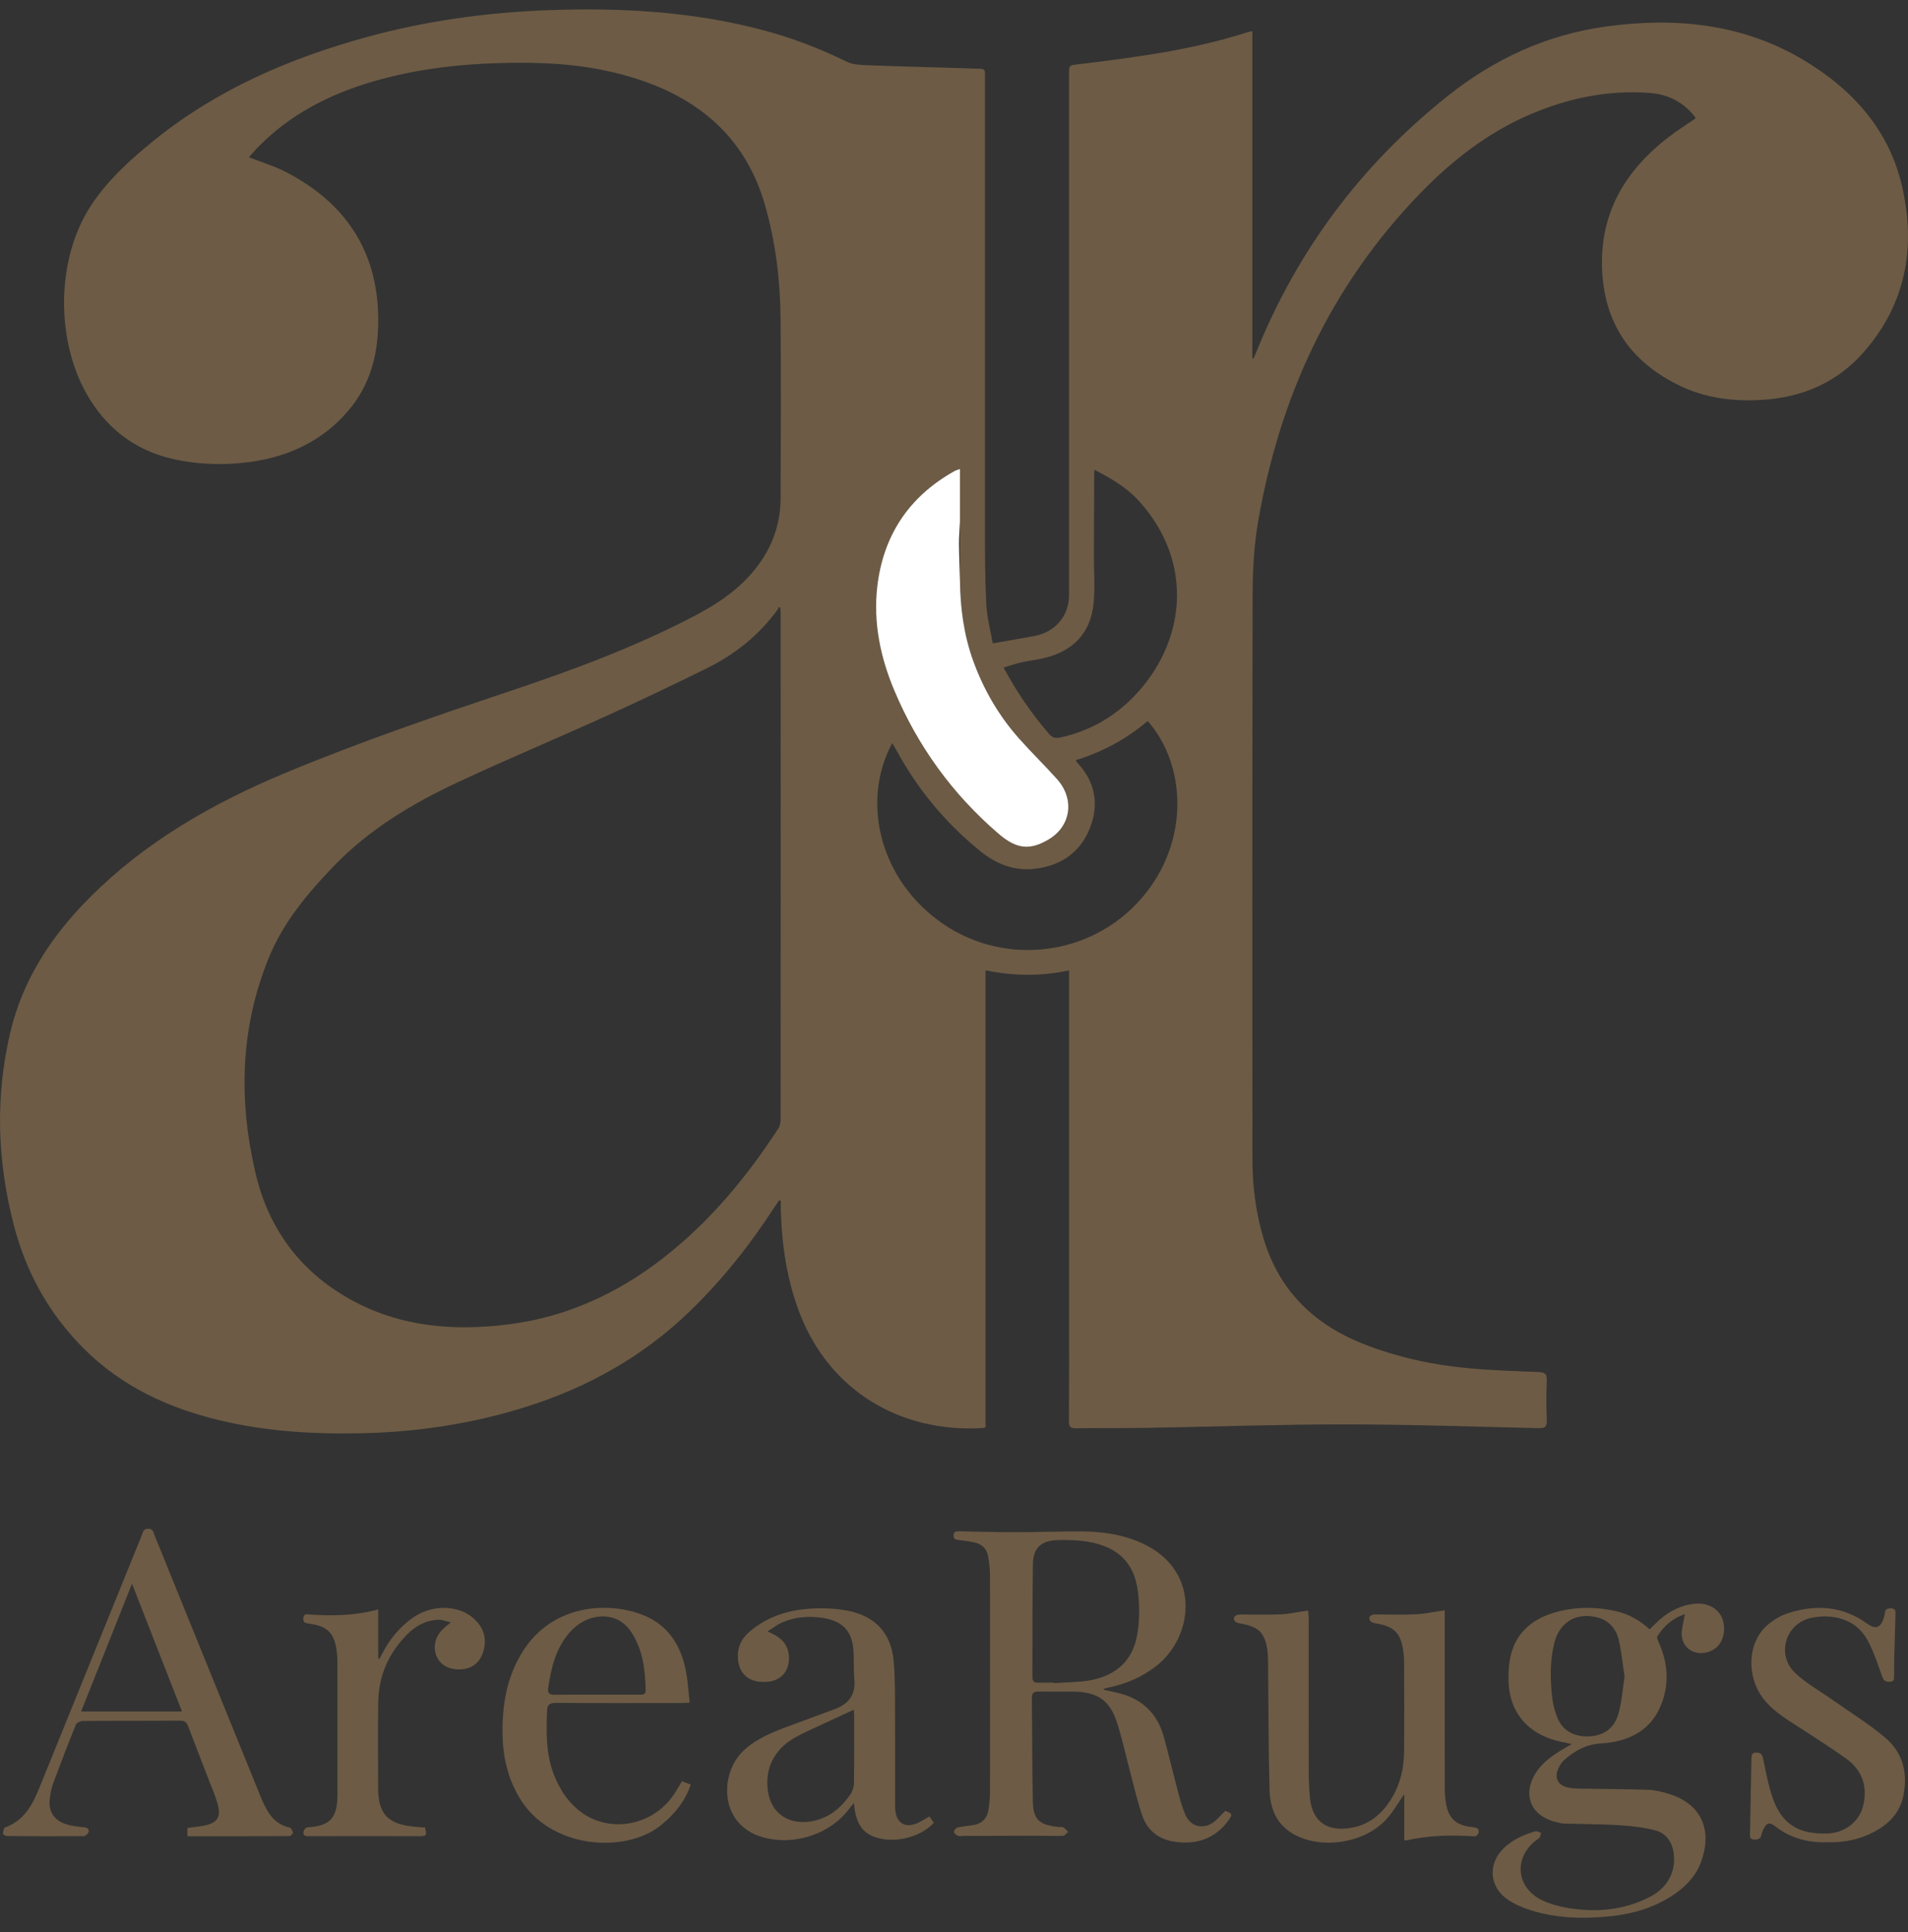 <svg width="80" height="81" viewBox="0 0 80 81" fill="none" xmlns="http://www.w3.org/2000/svg">
<rect x="0" y="0" width="80" height="81" fill="#333333" stroke="none"/>
<g id="Layer 1">
<g id="Group">
<path id="Vector" d="M10.436 6.592C10.979 6.805 11.52 6.966 12.008 7.22C14.672 8.608 15.933 10.779 15.856 13.671C15.822 14.972 15.483 16.18 14.611 17.208C13.539 18.471 12.124 19.148 10.459 19.37C9.473 19.5 8.485 19.483 7.506 19.296C5.85 18.981 4.615 18.112 3.756 16.724C2.307 14.381 2.325 10.851 3.834 8.587C4.54 7.528 5.48 6.674 6.477 5.871C9.096 3.759 12.133 2.442 15.395 1.549C17.866 0.873 20.391 0.523 22.958 0.428C26.038 0.313 29.09 0.48 32.077 1.286C33.27 1.607 34.408 2.051 35.511 2.59C35.748 2.705 36.052 2.722 36.327 2.733C37.715 2.785 39.102 2.82 40.49 2.861C40.69 2.868 40.89 2.881 41.087 2.881C41.235 2.881 41.31 2.929 41.299 3.078C41.292 3.157 41.299 3.235 41.299 3.313C41.299 9.593 41.299 15.872 41.299 22.153C41.299 23.212 41.299 24.272 41.353 25.33C41.383 25.895 41.535 26.456 41.624 26.971C42.262 26.858 42.839 26.764 43.411 26.653C44.247 26.49 44.822 25.804 44.822 24.967C44.824 22.458 44.822 19.946 44.822 17.436C44.822 12.658 44.822 7.883 44.822 3.105C44.822 2.726 44.822 2.74 45.212 2.694C47.599 2.407 49.982 2.096 52.276 1.36C52.344 1.338 52.414 1.327 52.51 1.308V15.018C52.526 15.022 52.542 15.027 52.558 15.029C52.599 14.938 52.639 14.846 52.678 14.753C54.393 10.509 57.062 6.913 60.721 4.008C62.64 2.483 64.834 1.458 67.321 1.114C70.217 0.714 73.022 0.984 75.568 2.485C77.706 3.746 79.243 5.492 79.77 7.891C80.318 10.383 79.92 12.715 78.171 14.731C77.045 16.028 75.575 16.672 73.828 16.767C72.65 16.832 71.505 16.687 70.44 16.174C68.289 15.14 67.221 13.447 67.169 11.157C67.114 8.721 68.309 6.911 70.292 5.505C70.546 5.325 70.81 5.156 71.069 4.98C71.076 4.975 71.078 4.964 71.091 4.936C70.626 4.308 69.974 3.958 69.179 3.898C67.412 3.763 65.734 4.117 64.125 4.81C62.333 5.586 60.848 6.759 59.524 8.128C55.765 12.02 53.655 16.665 52.755 21.843C52.583 22.84 52.524 23.866 52.521 24.876C52.503 32.772 52.51 40.668 52.512 48.562C52.512 49.678 52.646 50.78 52.96 51.858C53.584 54.004 54.992 55.475 57.137 56.327C58.558 56.892 60.039 57.216 61.563 57.357C62.538 57.448 63.519 57.479 64.498 57.516C64.761 57.526 64.864 57.585 64.855 57.857C64.832 58.419 64.834 58.987 64.855 59.549C64.864 59.821 64.768 59.877 64.498 59.871C61.768 59.806 59.035 59.712 56.305 59.712C53.575 59.712 50.843 59.812 48.113 59.858C47.113 59.875 46.116 59.86 45.117 59.877C44.865 59.882 44.817 59.795 44.819 59.578C44.828 58.074 44.824 56.573 44.824 55.069C44.824 50.404 44.824 45.741 44.824 41.076C44.824 40.957 44.824 40.837 44.824 40.679C43.643 40.937 42.493 40.916 41.322 40.679V59.834C41.281 59.845 41.233 59.867 41.181 59.869C37.692 60.062 34.8 58.263 33.56 55.128C33.002 53.715 32.784 52.242 32.738 50.741C32.734 50.606 32.738 50.471 32.738 50.337C32.713 50.33 32.691 50.326 32.666 50.319C32.609 50.402 32.552 50.484 32.497 50.567C31.457 52.177 30.272 53.676 28.875 55.017C26.946 56.866 24.661 58.154 22.077 58.971C19.862 59.671 17.589 60.023 15.261 60.082C13.228 60.132 11.213 60.019 9.235 59.547C7.063 59.03 5.11 58.124 3.536 56.557C2.053 55.082 1.09 53.331 0.579 51.356C-0.116 48.679 -0.207 45.982 0.431 43.282C0.949 41.085 2.139 39.255 3.752 37.637C6.082 35.297 8.896 33.68 11.963 32.403C15.067 31.108 18.254 30.021 21.448 28.95C24.103 28.059 26.724 27.084 29.197 25.778C30.258 25.217 31.212 24.537 31.891 23.553C32.447 22.747 32.725 21.856 32.729 20.898C32.74 18.371 32.75 15.841 32.727 13.315C32.711 11.73 32.52 10.166 32.084 8.628C31.334 5.981 29.561 4.278 26.892 3.37C25.386 2.857 23.83 2.655 22.24 2.635C20.062 2.609 17.907 2.779 15.803 3.37C13.87 3.913 12.142 4.788 10.763 6.227C10.65 6.346 10.543 6.472 10.441 6.588L10.436 6.592ZM40.249 21.871V19.661C40.15 19.698 40.079 19.715 40.02 19.748C38.071 20.834 37.022 22.492 36.781 24.6C36.608 26.101 36.913 27.566 37.503 28.963C38.482 31.275 39.929 33.287 41.869 34.953C42.648 35.623 43.198 35.633 43.936 35.21C44.912 34.649 45.071 33.504 44.322 32.663C43.811 32.092 43.259 31.555 42.748 30.984C41.883 30.015 41.244 28.915 40.808 27.714C40.411 26.619 40.263 25.48 40.249 24.324C40.249 23.507 40.249 22.688 40.249 21.871ZM32.715 25.484C32.693 25.471 32.67 25.456 32.647 25.443C32.636 25.476 32.631 25.515 32.611 25.543C31.834 26.627 30.808 27.442 29.595 28.037C28.223 28.711 26.844 29.371 25.452 30.002C23.371 30.947 21.259 31.829 19.19 32.796C17.275 33.691 15.479 34.771 14.014 36.29C12.898 37.443 11.879 38.664 11.274 40.144C10.066 43.103 9.996 46.141 10.72 49.205C11.258 51.475 12.546 53.274 14.672 54.463C16.748 55.623 19.008 55.814 21.338 55.517C23.78 55.206 25.911 54.211 27.809 52.736C29.77 51.212 31.307 49.342 32.636 47.306C32.706 47.197 32.729 47.045 32.729 46.912C32.734 39.853 32.734 32.794 32.731 25.734C32.731 25.652 32.722 25.569 32.718 25.489L32.715 25.484ZM45.11 31.866C45.126 31.907 45.126 31.916 45.13 31.922C45.153 31.951 45.176 31.977 45.199 32.003C45.948 32.824 46.084 33.763 45.685 34.749C45.283 35.736 44.485 36.294 43.382 36.422C42.491 36.526 41.739 36.2 41.083 35.666C39.623 34.475 38.453 33.061 37.574 31.427C37.528 31.342 37.474 31.26 37.41 31.155C36.079 33.611 36.892 36.941 39.577 38.754C42.205 40.526 45.778 40.062 47.858 37.663C49.918 35.288 49.73 32.044 48.12 30.225C47.243 30.973 46.243 31.518 45.11 31.866ZM42.08 27.987C42.637 29.022 43.259 29.923 43.981 30.764C44.124 30.931 44.263 30.962 44.474 30.914C45.678 30.645 46.693 30.069 47.531 29.209C49.689 26.992 50.132 23.609 47.738 20.985C47.227 20.424 46.584 20.057 45.896 19.696C45.887 19.768 45.878 19.809 45.878 19.85C45.873 21.013 45.869 22.177 45.866 23.34C45.866 23.972 45.912 24.609 45.859 25.237C45.748 26.536 44.992 27.331 43.666 27.614C43.382 27.674 43.093 27.705 42.811 27.77C42.578 27.822 42.353 27.905 42.082 27.987H42.08Z" fill="#6D5B45"/>
<path id="Vector_2" d="M46.277 70.835C46.45 70.874 46.62 70.915 46.793 70.952C47.867 71.178 48.526 71.819 48.801 72.825C49.016 73.614 49.205 74.411 49.416 75.202C49.493 75.496 49.58 75.791 49.698 76.071C49.927 76.61 50.513 76.723 50.961 76.326C51.106 76.197 51.236 76.049 51.37 75.913C51.678 76.026 51.685 76.067 51.51 76.31C50.965 77.06 50.211 77.338 49.287 77.214C48.605 77.123 48.121 76.751 47.904 76.139C47.692 75.541 47.556 74.918 47.392 74.305C47.206 73.607 47.054 72.899 46.834 72.212C46.529 71.265 45.993 70.915 44.96 70.915C44.487 70.915 44.015 70.922 43.543 70.913C43.347 70.909 43.263 70.97 43.266 71.165C43.281 72.614 43.275 74.066 43.306 75.515C43.325 76.286 43.568 76.499 44.372 76.588C44.444 76.597 44.531 76.575 44.585 76.608C44.662 76.651 44.719 76.732 44.785 76.795C44.715 76.853 44.644 76.958 44.572 76.96C44.181 76.973 43.79 76.956 43.402 76.956C42.405 76.956 41.407 76.962 40.408 76.964C40.326 76.964 40.233 76.988 40.165 76.96C40.093 76.93 39.995 76.851 39.995 76.79C39.995 76.73 40.086 76.625 40.154 76.61C40.381 76.558 40.619 76.545 40.851 76.501C41.194 76.436 41.387 76.217 41.439 75.895C41.478 75.656 41.508 75.413 41.508 75.17C41.512 72.112 41.512 69.055 41.508 65.998C41.508 65.748 41.473 65.496 41.432 65.249C41.378 64.923 41.169 64.721 40.831 64.655C40.635 64.618 40.438 64.586 40.24 64.564C40.108 64.549 39.981 64.551 39.983 64.373C39.983 64.169 40.133 64.193 40.27 64.195C41.031 64.208 41.794 64.234 42.555 64.232C43.488 64.232 44.424 64.193 45.357 64.199C46.141 64.204 46.913 64.306 47.649 64.592C50.411 65.672 50.095 68.595 48.474 69.846C47.894 70.294 47.247 70.581 46.527 70.735C46.443 70.752 46.361 70.776 46.277 70.796C46.277 70.809 46.277 70.824 46.277 70.837V70.835ZM44.19 70.541C44.19 70.541 44.19 70.552 44.19 70.559C44.56 70.537 44.933 70.524 45.303 70.494C46.643 70.387 47.49 69.72 47.688 68.497C47.785 67.888 47.788 67.245 47.699 66.637C47.533 65.49 46.85 64.851 45.653 64.638C45.237 64.564 44.805 64.553 44.381 64.562C43.656 64.577 43.32 64.879 43.309 65.572C43.284 67.152 43.295 68.732 43.288 70.311C43.288 70.478 43.363 70.546 43.536 70.541C43.754 70.535 43.972 70.541 44.19 70.541Z" fill="#6D5B45"/>
<path id="Vector_3" d="M70.639 67.667C70.115 67.849 69.754 68.173 69.492 68.599C69.454 68.66 69.522 68.792 69.563 68.884C69.969 69.803 69.997 70.741 69.572 71.641C69.109 72.619 68.189 73.025 67.13 73.088C66.494 73.125 66.029 73.397 65.595 73.772C65.468 73.883 65.37 74.048 65.311 74.207C65.181 74.552 65.341 74.839 65.711 74.928C65.901 74.974 66.106 74.978 66.303 74.983C67.246 75 68.191 75 69.134 75.033C69.402 75.041 69.672 75.113 69.931 75.189C71.473 75.647 71.768 76.862 71.319 78.066C71.078 78.711 70.592 79.18 69.997 79.543C69.272 79.987 68.47 80.223 67.621 80.321C66.465 80.452 65.318 80.432 64.2 80.087C63.86 79.98 63.517 79.835 63.226 79.639C62.433 79.104 62.374 78.124 63.058 77.471C63.428 77.116 63.887 76.912 64.377 76.769C64.446 76.749 64.539 76.814 64.621 76.84C64.591 76.916 64.584 77.027 64.527 77.064C63.462 77.76 63.505 79.111 64.664 79.663C65.129 79.885 65.679 79.993 66.201 80.045C67.239 80.152 68.248 80 69.181 79.519C69.919 79.139 70.285 78.453 70.174 77.679C70.106 77.205 69.851 76.84 69.372 76.721C68.877 76.599 68.357 76.543 67.846 76.512C67.087 76.467 66.324 76.469 65.563 76.445C65.456 76.441 65.35 76.41 65.243 76.384C64.214 76.139 63.835 75.287 64.35 74.392C64.6 73.959 64.988 73.664 65.411 73.401C65.554 73.312 65.702 73.229 65.897 73.116C65.772 73.086 65.699 73.064 65.624 73.051C64.109 72.79 63.246 71.819 63.249 70.352C63.249 70.042 63.267 69.725 63.337 69.422C63.585 68.362 64.35 67.791 65.404 67.539C66.199 67.35 67.005 67.363 67.803 67.554C68.323 67.68 68.77 67.939 69.165 68.306C69.297 68.177 69.415 68.058 69.538 67.945C69.969 67.549 70.469 67.289 71.073 67.23C71.555 67.182 72.002 67.402 72.182 67.78C72.386 68.212 72.291 68.786 71.968 69.062C71.682 69.307 71.278 69.37 70.955 69.22C70.644 69.075 70.471 68.747 70.519 68.364C70.546 68.143 70.596 67.925 70.644 67.667H70.639ZM68.116 70.285C68.034 69.757 67.989 69.229 67.864 68.719C67.748 68.245 67.428 67.901 66.903 67.788C66.042 67.602 65.372 68.03 65.163 68.903C64.986 69.638 64.998 70.385 65.077 71.128C65.106 71.417 65.181 71.71 65.288 71.984C65.493 72.514 65.94 72.788 66.526 72.793C67.198 72.797 67.682 72.484 67.864 71.826C68 71.328 68.034 70.804 68.116 70.283V70.285Z" fill="#6D5B45"/>
<path id="Vector_4" d="M60.575 67.51C60.575 67.634 60.575 67.745 60.575 67.856C60.575 70.218 60.575 72.58 60.577 74.941C60.577 75.165 60.593 75.393 60.632 75.615C60.745 76.249 61.075 76.536 61.743 76.595C61.915 76.61 62.036 76.656 61.995 76.838C61.981 76.897 61.886 76.988 61.834 76.984C60.861 76.914 59.896 76.94 58.942 77.158C58.935 77.158 58.926 77.151 58.879 77.132V75.219C58.617 75.591 58.42 75.93 58.165 76.225C57.304 77.221 55.553 77.544 54.354 76.951C53.55 76.554 53.255 75.852 53.232 75.054C53.184 73.414 53.189 71.773 53.171 70.133C53.166 69.794 53.182 69.453 53.13 69.121C53.023 68.43 52.746 68.188 52.026 68.064C51.935 68.049 51.815 68.021 51.774 67.958C51.672 67.806 51.788 67.682 52.01 67.682C52.571 67.682 53.134 67.702 53.693 67.676C54.07 67.658 54.443 67.573 54.849 67.515C54.858 67.634 54.872 67.752 54.872 67.869C54.872 70.013 54.872 72.158 54.874 74.303C54.874 74.65 54.892 74.998 54.922 75.343C55.013 76.371 55.656 76.823 56.716 76.612C57.443 76.469 57.94 76.032 58.313 75.448C58.71 74.822 58.867 74.129 58.872 73.405C58.883 72.156 58.876 70.904 58.872 69.655C58.872 69.466 58.851 69.273 58.817 69.086C58.701 68.427 58.404 68.167 57.679 68.054C57.593 68.041 57.475 67.999 57.443 67.936C57.361 67.78 57.464 67.68 57.681 67.68C58.242 67.68 58.806 67.702 59.365 67.673C59.751 67.654 60.132 67.569 60.575 67.506V67.51Z" fill="#6D5B45"/>
<path id="Vector_5" d="M7.858 76.973V76.63C8.072 76.602 8.279 76.58 8.483 76.547C9.108 76.445 9.289 76.184 9.117 75.596C9.028 75.287 8.899 74.989 8.783 74.687C8.485 73.914 8.181 73.142 7.888 72.367C7.827 72.208 7.749 72.132 7.559 72.134C6.196 72.143 4.835 72.134 3.473 72.145C3.373 72.145 3.214 72.221 3.182 72.297C2.848 73.123 2.528 73.953 2.219 74.787C2.144 74.989 2.112 75.209 2.085 75.424C2.021 75.941 2.278 76.33 2.798 76.482C3.03 76.549 3.277 76.58 3.518 76.602C3.67 76.615 3.754 76.675 3.711 76.808C3.688 76.877 3.582 76.971 3.511 76.973C2.441 76.982 1.372 76.977 0.3 76.969C0.238 76.969 0.127 76.903 0.127 76.871C0.127 76.78 0.154 76.63 0.211 76.61C1.015 76.317 1.36 75.665 1.644 74.963C3.08 71.428 4.511 67.891 5.946 64.356C5.994 64.236 6.001 64.084 6.216 64.086C6.43 64.091 6.432 64.245 6.48 64.362C7.968 68.025 9.453 71.691 10.943 75.356C11.031 75.574 11.138 75.787 11.263 75.987C11.461 76.302 11.74 76.523 12.131 76.61C12.199 76.625 12.267 76.74 12.283 76.821C12.292 76.862 12.188 76.971 12.135 76.971C10.72 76.98 9.305 76.977 7.856 76.977L7.858 76.973ZM5.535 66.391C4.808 68.219 4.111 69.97 3.402 71.748H7.631C6.934 69.964 6.248 68.215 5.535 66.391Z" fill="#6D5B45"/>
<path id="Vector_6" d="M32.175 68.39C32.718 68.61 33.027 68.897 33.075 69.388C33.134 69.996 32.789 70.444 32.203 70.5C31.464 70.572 31.001 70.224 30.942 69.559C30.901 69.092 31.065 68.712 31.43 68.399C32.169 67.769 33.054 67.487 34.017 67.434C34.519 67.406 35.039 67.428 35.53 67.521C36.711 67.745 37.37 68.482 37.47 69.631C37.515 70.139 37.524 70.654 37.526 71.165C37.533 72.64 37.526 74.118 37.529 75.593C37.529 75.715 37.529 75.837 37.547 75.956C37.627 76.449 37.967 76.634 38.451 76.434C38.624 76.362 38.778 76.254 38.969 76.147C39.03 76.236 39.094 76.325 39.155 76.412C38.555 77.071 37.349 77.323 36.55 76.958C36.091 76.749 35.928 76.352 35.843 75.908C35.828 75.826 35.821 75.741 35.8 75.58C35.698 75.71 35.637 75.787 35.578 75.865C34.726 76.971 33.066 77.451 31.73 76.934C31.419 76.814 31.11 76.586 30.906 76.33C30.222 75.465 30.401 74.07 31.233 73.336C31.76 72.868 32.4 72.612 33.052 72.369C33.702 72.125 34.356 71.889 35.005 71.647C35.589 71.428 35.878 71.039 35.821 70.418C35.782 69.996 35.816 69.566 35.78 69.144C35.716 68.371 35.321 67.96 34.524 67.83C33.94 67.734 33.361 67.775 32.816 68.006C32.607 68.093 32.428 68.238 32.173 68.395L32.175 68.39ZM35.798 71.674C35.155 71.971 34.524 72.262 33.892 72.556C33.706 72.642 33.52 72.734 33.34 72.836C32.45 73.34 32.048 74.155 32.205 75.128C32.348 76.015 33.054 76.501 33.983 76.358C34.728 76.243 35.242 75.808 35.646 75.239C35.741 75.106 35.803 74.924 35.805 74.761C35.819 73.805 35.812 72.851 35.812 71.895C35.812 71.804 35.8 71.715 35.798 71.674Z" fill="#6D5B45"/>
<path id="Vector_7" d="M28.593 74.67C28.715 74.718 28.829 74.761 28.961 74.813C28.72 75.53 28.27 76.065 27.698 76.528C26.237 77.705 23.044 77.542 21.758 75.328C21.293 74.526 21.091 73.666 21.072 72.758C21.047 71.506 21.236 70.3 21.933 69.207C23.157 67.28 25.445 67.126 26.916 67.686C27.995 68.099 28.527 68.942 28.747 69.985C28.84 70.431 28.861 70.891 28.92 71.376C28.743 71.385 28.629 71.393 28.515 71.393C26.782 71.393 25.047 71.402 23.314 71.387C23.019 71.385 22.944 71.482 22.935 71.741C22.908 72.619 22.887 73.496 23.205 74.342C23.423 74.922 23.737 75.445 24.225 75.858C25.44 76.884 27.323 76.595 28.243 75.243C28.366 75.063 28.472 74.872 28.595 74.672L28.593 74.67ZM25.006 71.041C25.606 71.041 26.203 71.041 26.803 71.041C26.93 71.041 27.073 71.054 27.071 70.87C27.055 70.011 26.96 69.168 26.469 68.421C26.119 67.886 25.556 67.667 24.922 67.802C24.488 67.895 24.148 68.13 23.868 68.454C23.291 69.125 23.108 69.933 22.985 70.767C22.951 70.998 23.049 71.05 23.267 71.046C23.846 71.035 24.427 71.041 25.009 71.041H25.006Z" fill="#6D5B45"/>
<path id="Vector_8" d="M76.608 77.229C75.818 77.257 75.073 77.064 74.43 76.558C74.196 76.373 74.06 76.417 73.935 76.688C73.903 76.76 73.874 76.834 73.858 76.91C73.824 77.084 73.712 77.125 73.542 77.114C73.342 77.099 73.374 76.962 73.376 76.847C73.394 75.806 73.415 74.765 73.435 73.722C73.438 73.594 73.44 73.477 73.626 73.472C73.801 73.466 73.88 73.527 73.919 73.701C74.037 74.252 74.135 74.813 74.317 75.345C74.698 76.473 75.43 76.921 76.665 76.858C77.374 76.821 77.964 76.356 78.121 75.693C78.312 74.887 78.087 74.207 77.387 73.709C76.829 73.309 76.245 72.94 75.67 72.562C75.066 72.165 74.421 71.819 73.962 71.245C73.21 70.305 73.256 68.864 74.105 68.125C74.348 67.915 74.65 67.732 74.957 67.632C76.131 67.25 77.26 67.321 78.284 68.062C78.639 68.319 78.855 68.243 78.98 67.832C79 67.765 79.025 67.697 79.027 67.63C79.034 67.454 79.141 67.419 79.3 67.426C79.495 67.434 79.479 67.56 79.475 67.684C79.459 68.308 79.438 68.933 79.422 69.557C79.416 69.792 79.42 70.026 79.418 70.261C79.418 70.376 79.427 70.494 79.25 70.502C79.089 70.511 78.991 70.481 78.927 70.307C78.734 69.777 78.566 69.231 78.291 68.738C77.792 67.838 76.79 67.645 75.947 67.823C74.85 68.056 74.46 69.388 75.286 70.15C75.752 70.581 76.327 70.9 76.849 71.271C77.585 71.791 78.362 72.267 79.043 72.844C79.802 73.486 79.999 74.355 79.802 75.298C79.656 75.995 79.2 76.467 78.564 76.801C77.96 77.118 77.31 77.251 76.599 77.231L76.608 77.229Z" fill="#6D5B45"/>
<path id="Vector_9" d="M15.858 67.474V69.529C15.874 69.533 15.892 69.538 15.908 69.542C15.946 69.47 15.987 69.399 16.024 69.325C16.335 68.725 16.753 68.204 17.323 67.808C18.172 67.219 19.337 67.282 19.962 67.945C20.337 68.343 20.416 68.808 20.241 69.305C20.089 69.74 19.733 69.979 19.281 69.985C18.82 69.994 18.465 69.796 18.311 69.446C18.136 69.051 18.243 68.595 18.586 68.278C18.663 68.206 18.747 68.141 18.904 68.008C18.686 67.962 18.531 67.895 18.377 67.902C17.85 67.923 17.423 68.162 17.068 68.521C16.285 69.312 15.878 70.259 15.86 71.343C15.84 72.54 15.855 73.74 15.855 74.937C15.855 76.063 16.264 76.486 17.445 76.586C17.57 76.597 17.698 76.602 17.818 76.608C17.909 76.956 17.884 76.977 17.545 76.975C16.03 76.971 14.518 76.973 13.003 76.975C12.844 76.975 12.689 76.984 12.728 76.775C12.739 76.708 12.83 76.608 12.889 76.604C13.823 76.549 14.152 76.236 14.15 75.213C14.148 73.373 14.15 71.532 14.148 69.692C14.148 69.518 14.134 69.344 14.111 69.173C14.011 68.454 13.718 68.165 12.971 68.067C12.803 68.045 12.696 68.019 12.719 67.823C12.742 67.621 12.892 67.678 13.005 67.684C13.95 67.749 14.888 67.73 15.858 67.471V67.474Z" fill="#6D5B45"/>
<path id="Vector_10" d="M40.25 24.324C40.263 25.48 40.411 26.618 40.809 27.713C41.245 28.915 41.883 30.015 42.748 30.983C43.259 31.555 43.811 32.092 44.322 32.663C45.072 33.504 44.913 34.649 43.936 35.21C43.198 35.633 42.648 35.623 41.869 34.953C39.929 33.287 38.48 31.275 37.504 28.963C36.913 27.566 36.609 26.101 36.781 24.6C37.022 22.492 38.074 20.834 40.02 19.748C40.079 19.715 40.148 19.698 40.25 19.661C40.25 20.419 40.25 21.145 40.25 21.871C40.236 22.179 40.207 22.49 40.209 22.799C40.213 23.307 40.236 23.816 40.25 24.324Z" fill="white"/>
</g>
</g>
</svg>
